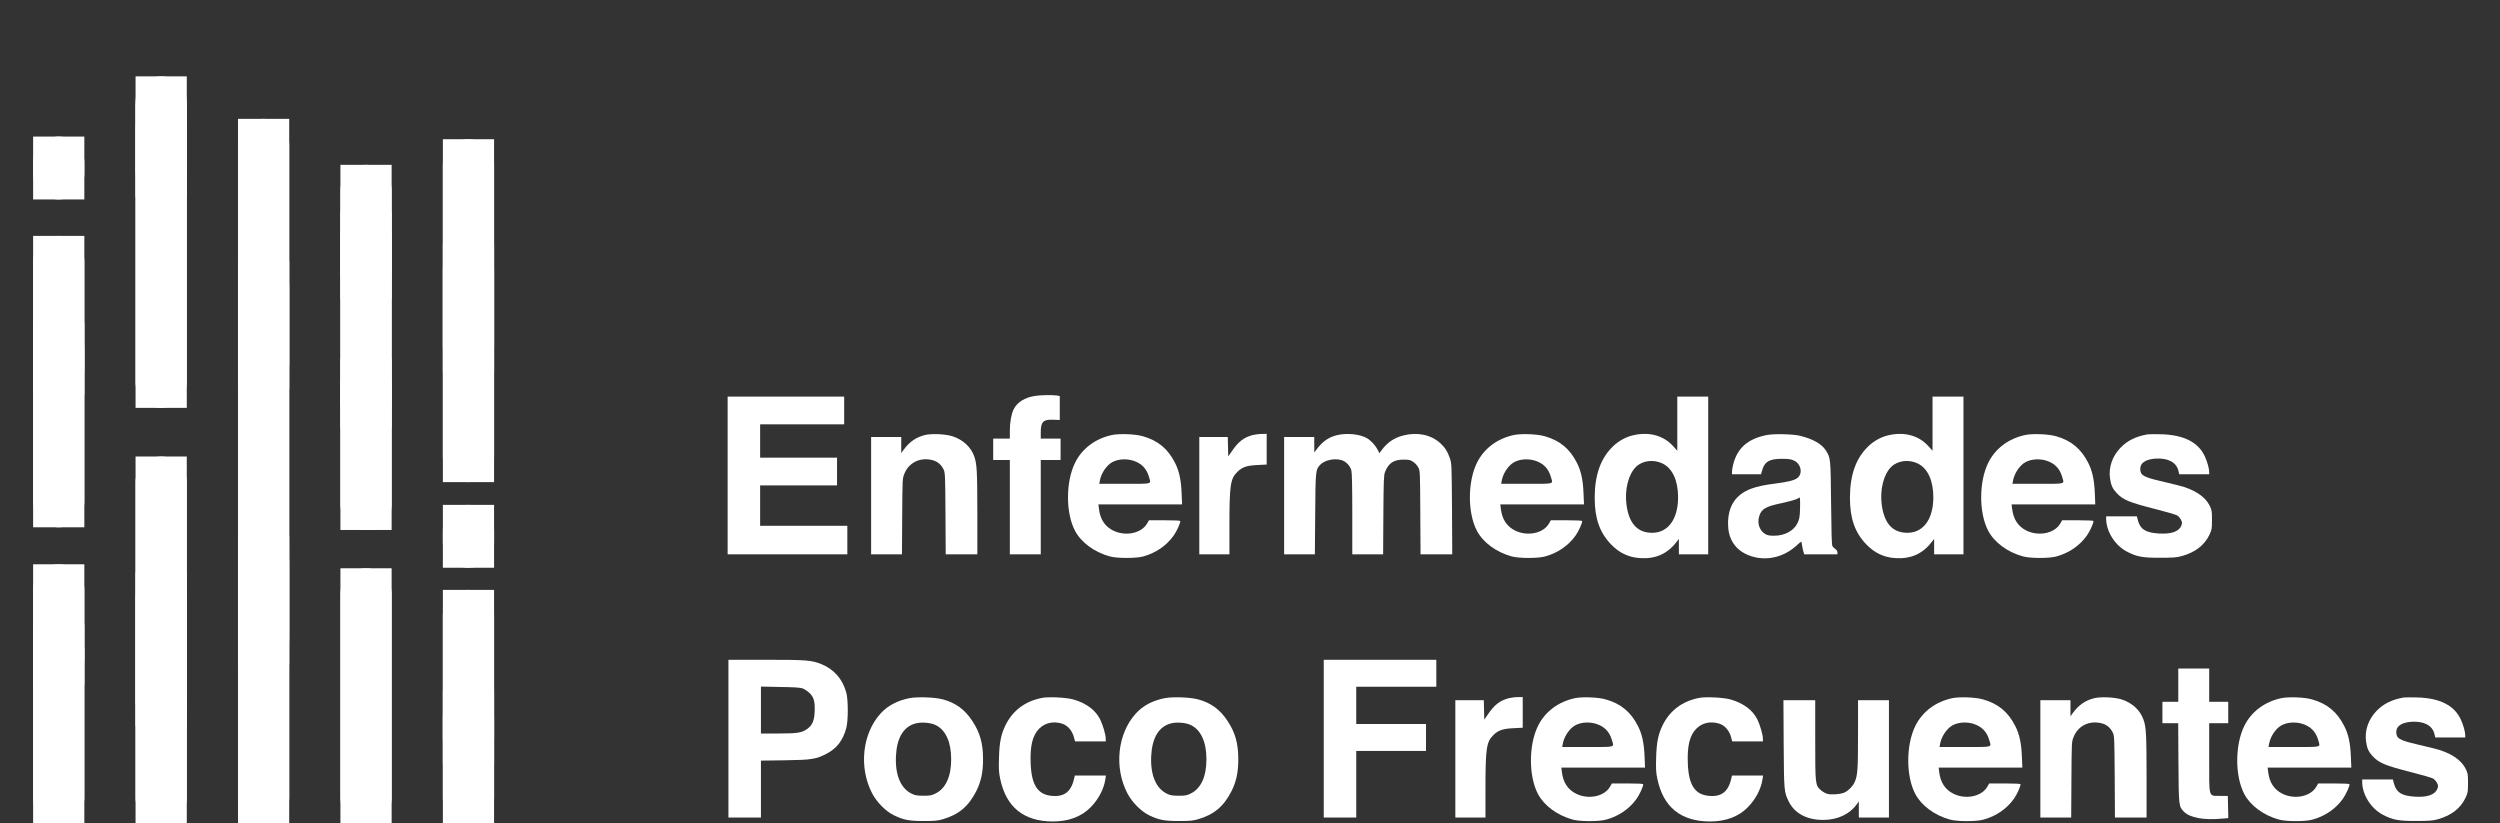 <?xml version="1.0" encoding="utf-8"?>
<!-- Generator: Adobe Illustrator 16.0.0, SVG Export Plug-In . SVG Version: 6.00 Build 0)  -->
<!DOCTYPE svg PUBLIC "-//W3C//DTD SVG 1.1//EN" "http://www.w3.org/Graphics/SVG/1.1/DTD/svg11.dtd">
<svg version="1.1" id="Capa_1" xmlns="http://www.w3.org/2000/svg" xmlns:xlink="http://www.w3.org/1999/xlink" x="0px" y="0px"
	 width="3435px" height="1131.463px" viewBox="0 0 3435 1131.463" enable-background="new 0 0 3435 1131.463" xml:space="preserve">
<rect x="0" y="0" width="3435" height="1131.463" fill="#333333" stroke="none"/>
<g>
	<g>
		<path fill="#FFFFFF" d="M1422.371,543.954c-14.269,2.069-25.156,8.932-29.735,18.73c-3.154,6.539-5.114,17.864-5.114,29.303
			v10.674h-11.438h-11.436v14.698v14.713h11.436h11.438v64.801v64.802h21.238H1430v-64.802v-64.801h13.612h13.617v-14.713v-14.698
			h-13.617H1430v-8.823c0-14.487,3.485-17.864,17.97-17.1l8.167,0.325V560.62v-16.447l-4.029-0.765
			C1446.552,542.537,1429.778,542.755,1422.371,543.954z"/>
		<path fill="#FFFFFF" d="M999.775,653.307v108.368h82.231h82.231v-19.598v-19.605h-59.901h-59.909v-27.775V666.92h52.827h52.828
			v-19.062v-19.058h-52.828h-52.827v-22.873v-22.876h57.729h57.724v-19.056v-19.063h-80.054h-80.053L999.775,653.307
			L999.775,653.307z"/>
		<path fill="#FFFFFF" d="M2304.606,582.185v37.143l-5.884-6.534c-12.962-14.164-31.91-19.605-53.48-15.035
			c-10.671,2.289-20.149,7.297-28.313,14.928c-17.427,16.334-25.818,39.423-25.818,71.556c0,28.213,6.969,47.812,22.658,63.935
			c11.218,11.54,23.739,17.532,39.098,18.625c21.785,1.523,38.125-5.669,50.974-22.552l2.943-3.8v10.553v10.674h20.148h20.145
			V653.307V544.935h-21.232h-21.237L2304.606,582.185L2304.606,582.185z M2284.344,636.858c13.726,6.754,21.351,23.42,21.351,46.62
			c-0.11,31.478-15.252,50.427-38.996,48.468c-18.185-1.416-28.644-14.052-31.915-38.442c-2.72-20.698,2.616-41.834,13.073-52.069
			C2256.787,632.722,2272.034,630.866,2284.344,636.858z"/>
		<path fill="#FFFFFF" d="M2655.316,582.185v37.143l-5.884-6.534c-12.96-14.164-31.909-19.605-53.476-15.035
			c-10.678,2.289-20.147,7.297-28.317,14.928c-17.425,16.334-25.813,39.423-25.813,71.556c0,28.213,6.968,47.812,22.654,63.935
			c11.22,11.54,23.743,17.532,39.102,18.625c21.78,1.523,38.121-5.669,50.978-22.552l2.933-3.8v10.553v10.674h20.155h20.148V653.307
			V544.935h-21.241h-21.237L2655.316,582.185L2655.316,582.185z M2635.055,636.858c13.729,6.754,21.35,23.42,21.35,46.62
			c-0.107,31.478-15.245,50.427-38.992,48.468c-18.188-1.416-28.646-14.052-31.908-38.442c-2.727-20.698,2.615-41.834,13.064-52.069
			C2607.504,632.722,2622.754,630.866,2635.055,636.858z"/>
		<path fill="#FFFFFF" d="M1270.76,597.757c-12.196,3.053-21.238,9.366-29.187,20.266l-3.271,4.567v-10.998v-11.113h-20.691h-20.698
			v80.603v80.593h21.237h21.132l0.328-52.056c0.328-51.843,0.328-51.956,2.938-58.491c6.317-16.115,22.765-23.638,39.973-18.513
			c6.211,1.847,11.329,6.526,14.269,13.069c1.745,4.025,1.964,9.15,2.288,60.12l0.328,55.869h21.674h21.784v-56.411
			c-0.108-58.161-0.546-67.644-4.251-78.098c-4.575-13.07-15.572-23.197-30.388-27.883
			C1298.646,596.34,1279.587,595.473,1270.76,597.757z"/>
		<path fill="#FFFFFF" d="M1528.023,597.652c-22.873,4.902-40.842,18.297-50.646,37.685c-13.183,26.14-13.289,69.595-0.218,94.106
			c8.498,16.011,26.468,29.185,47.706,35.063c9.693,2.729,35.615,2.835,45.637,0.114c17.209-4.576,32.13-14.707,42.041-28.65
			c4.252-5.985,9.151-16.66,9.151-20.035c0-0.655-7.515-1.086-21.456-1.086h-21.564l-2.508,4.355
			c-7.732,13.614-29.625,18.183-46.615,9.8c-11.329-5.563-17.975-15.572-19.609-29.954l-0.762-5.983h57.513h57.504l-0.651-15.58
			c-0.762-18.189-3.376-30.279-8.933-41.284c-9.802-19.492-23.524-30.927-44.327-36.811
			C1559.937,596.34,1538.153,595.579,1528.023,597.652z M1556.342,632.722c11.652,3.481,18.949,10.778,22.217,22.114
			c3.158,10.884,6.535,9.904-33.218,9.904h-34.964l0.766-4.13c1.636-9.046,7.296-18.415,14.27-23.752
			C1532.703,631.197,1545.559,629.563,1556.342,632.722z"/>
		<path fill="#FFFFFF" d="M1721.133,597.757c-12.2,3.271-19.605,9.042-28.752,22.437l-4.794,6.973l-0.328-13.396l-0.328-13.291
			h-19.496h-19.605v80.603v80.593h20.697h20.695V722.69c0-55.878,1.304-64.914,10.783-74.18c6.75-6.746,12.961-8.932,28.206-9.58
			l12.199-0.654v-21.022v-21.128l-6.755,0.109C1729.847,596.235,1724.182,596.996,1721.133,597.757z"/>
		<path fill="#FFFFFF" d="M1836.263,598.085c-11.554,3.049-19.5,8.823-27.995,20.367l-2.396,3.264l-0.109-10.674v-10.563h-20.695
			h-20.688v80.604v80.593h21.127h21.127l0.438-55.327c0.438-59.796,0.656-61.1,6.646-67.528c5.987-6.43,19.059-9.476,29.074-6.746
			c6.431,1.733,12.313,7.839,14.055,14.479c0.763,3.49,1.198,22.223,1.198,60.023v55.1h21.129h21.24l0.329-54.232
			c0.323-48.249,0.652-54.687,2.286-58.931c4.79-12.194,11.867-16.988,25.376-16.988c7.733,0,9.256,0.323,13.289,3.053
			c2.501,1.628,5.663,5.005,6.973,7.62c2.502,4.575,2.502,4.682,2.829,61.98l0.329,57.498h21.78h21.781l-0.322-62.405
			c-0.438-59.795-0.547-62.522-2.727-69.051c-3.156-9.482-6.972-15.572-13.396-21.352c-12.959-11.652-31.369-15.466-50.756-10.563
			c-13.07,3.376-22.326,9.804-30.497,21.127l-2.396,3.266l-2.283-4.568c-3.162-6.211-9.261-12.852-14.707-16.014
			C1868.388,596.34,1849.875,594.6,1836.263,598.085z"/>
		<path fill="#FFFFFF" d="M2080.232,597.652c-22.872,4.902-40.846,18.297-50.646,37.685c-13.179,26.14-13.288,69.595-0.218,94.106
			c8.498,16.011,26.468,29.185,47.705,35.063c9.689,2.729,35.618,2.835,45.638,0.114c17.207-4.576,32.127-14.707,42.045-28.65
			c4.242-5.985,9.146-16.66,9.146-20.035c0-0.655-7.52-1.086-21.457-1.086h-21.564l-2.507,4.355
			c-7.732,13.614-29.626,18.183-46.614,9.8c-11.33-5.563-17.975-15.572-19.609-29.954l-0.757-5.983h57.504h57.512l-0.657-15.58
			c-0.758-18.189-3.38-30.279-8.927-41.284c-9.804-19.492-23.532-30.927-44.333-36.811
			C2112.147,596.34,2090.359,595.579,2080.232,597.652z M2108.555,632.722c11.648,3.481,18.945,10.778,22.214,22.114
			c3.162,10.884,6.535,9.904-33.218,9.904h-34.961l0.762-4.13c1.633-9.046,7.297-18.415,14.271-23.752
			C2084.916,631.197,2097.769,629.563,2108.555,632.722z"/>
		<path fill="#FFFFFF" d="M2428.006,597.652c-26.144,5.009-40.736,17.642-46.619,40.404c-0.871,3.482-1.628,8.065-1.628,10.025
			v3.587h19.926h19.938l1.307-4.681c3.482-12.642,9.904-16.562,27.444-16.562c9.364,0,12.415,0.438,16.558,2.398
			c10.019,4.582,12.415,18.406,4.354,24.18c-4.354,3.054-13.066,5.231-28.535,7.19c-16.992,2.179-26.139,4.138-34.419,7.19
			c-21.455,7.944-32.021,23.955-32.021,48.029c0,19.493,8.391,33.876,24.291,41.713c22.432,11.006,49.664,6.648,69.159-10.996
			c3.593-3.265,6.754-5.887,7.078-5.887c0.333,0,0.874,2.291,1.198,5.125c0.438,2.938,1.31,6.858,1.851,8.714l1.199,3.588h22.764
			h22.769v-2.714c0-1.644-1.09-3.377-2.727-4.462c-1.525-0.987-3.377-2.842-4.142-4.146c-0.978-1.637-1.413-17.646-1.849-59.472
			c-0.652-62.186-0.652-61.537-7.188-71.992c-5.557-8.825-17.537-15.685-35.504-20.15
			C2463.625,596.45,2437.91,595.797,2428.006,597.652z M2473.209,700.679c-0.33,9.483-0.877,12.53-3.271,17.654
			c-5.009,10.885-17.536,17.751-32.461,17.751c-6.313,0-9.038-0.552-11.978-2.285c-7.625-4.468-11.221-14.162-8.604-23.53
			c2.831-10.885,8.604-14.383,32.129-19.161c8.385-1.854,17.209-4.251,19.603-5.457l4.252-2.17l0.33,2.835
			C2473.426,687.942,2473.426,694.371,2473.209,700.679z"/>
		<path fill="#FFFFFF" d="M2782.746,597.652c-22.873,4.902-40.836,18.297-50.646,37.685c-13.18,26.14-13.288,69.595-0.215,94.106
			c8.493,16.011,26.466,29.185,47.702,35.063c9.692,2.729,35.619,2.835,45.638,0.114c17.208-4.576,32.132-14.707,42.044-28.65
			c4.242-5.985,9.146-16.66,9.146-20.035c0-0.655-7.511-1.086-21.457-1.086h-21.564l-2.504,4.355
			c-7.734,13.614-29.623,18.183-46.618,9.8c-11.325-5.563-17.974-15.572-19.603-29.954l-0.765-5.983h57.513h57.504l-0.651-15.58
			c-0.769-18.189-3.376-30.279-8.932-41.284c-9.804-19.492-23.524-30.927-44.329-36.811
			C2814.664,596.34,2792.877,595.579,2782.746,597.652z M2811.069,632.722c11.654,3.481,18.954,10.778,22.219,22.114
			c3.157,10.884,6.531,9.904-33.223,9.904h-34.959l0.762-4.13c1.637-9.046,7.295-18.415,14.265-23.752
			C2787.431,631.197,2800.287,629.563,2811.069,632.722z"/>
		<path fill="#FFFFFF" d="M2951.028,596.777c-15.794,2.615-28.104,8.607-37.469,18.41c-11.321,11.76-16.553,27.12-14.378,42.15
			c1.307,9.256,3.381,13.938,8.932,19.93c8.826,9.481,17.101,12.965,53.912,22.326c14.161,3.604,27.229,7.409,29.193,8.503
			c1.848,0.979,4.248,3.808,5.44,5.983c1.746,3.709,1.856,4.576,0.436,8.172c-3.041,8.058-13.83,11.871-30.816,10.779
			c-17.864-1.086-25.274-5.662-28.539-17.201l-1.746-6.43h-21.127h-21.02v3.156c0,17.532,11.979,36.598,28.211,45.196
			c13.725,7.191,21.561,8.713,45.852,8.607c18.189,0,22.439-0.331,29.732-2.292c18.406-5.006,31.262-14.915,38.126-29.29
			c3.263-7.085,3.479-8.065,3.479-20.487c0-12.083-0.218-13.499-3.048-19.161c-6.43-13.289-21.891-23.2-44.33-28.537
			c-6.317-1.521-17.102-4.146-23.962-5.773c-23.199-5.441-27.229-7.951-27.229-16.771c0-8.057,7.624-13.069,21.236-13.938
			c16.771-0.987,28.211,5.006,31.149,16.438l1.201,5.118h20.586h20.581v-2.721c0-5.118-2.499-14.27-5.988-21.783
			c-8.929-19.605-28.971-29.737-60.445-30.494C2960.937,596.45,2952.877,596.563,2951.028,596.777z"/>
		<path fill="#FFFFFF" d="M1000.864,1014.908v108.376h22.327h22.331v-39.105v-39.097l33-0.438
			c37.143-0.543,42.916-1.53,57.618-9.258c13.831-7.304,22.112-18.188,26.687-35.179c2.722-10.129,2.722-39.104-0.109-48.902
			c-5.122-18.406-16.775-31.702-34.092-38.773c-13.509-5.449-20.367-5.993-76.135-5.993h-51.625v108.369H1000.864z
			 M1102.483,945.751c2.288,0.866,6.317,3.369,8.934,5.661c6.534,5.771,8.494,11.879,7.951,25.703
			c-0.437,13.289-3.268,19.718-11.001,24.949c-7.296,4.897-13.179,5.767-39.426,5.767h-23.418v-32.238v-32.247l26.468,0.56
			C1090.396,944.114,1099.652,944.763,1102.483,945.751z"/>
		<path fill="#FFFFFF" d="M1818.832,1014.908v108.376h22.325h22.326v-45.746v-45.745h47.929h47.92v-18.513v-18.515h-47.92h-47.929
			V969.17v-25.597h55.006h55.007v-18.521v-18.514h-77.334h-77.33V1014.908z"/>
		<path fill="#FFFFFF" d="M2992.955,941.386v22.886h-10.889h-10.892v14.696v14.698h10.782h10.893l0.323,54.137
			c0.438,59.473,0.438,60.016,7.19,67.1c8.391,8.819,27.555,12.302,53.916,9.8l7.406-0.655l-0.328-15.135l-0.326-15.25
			l-10.679-0.113c-16.224-0.323-14.921,4.357-14.921-52.604v-47.278h13.075h13.069v-14.698v-14.695h-13.069h-13.075v-22.887v-22.868
			H3014.2h-21.245V941.386L2992.955,941.386z"/>
		<path fill="#FFFFFF" d="M1249.738,959.25c-16.665,3.271-29.951,10.243-39.753,21.03c-25.266,27.663-30.169,74.274-11.652,109.785
			c6.425,12.31,19.059,25.047,30.168,30.277c13.181,6.317,20.913,7.734,40.848,7.734c14.702,0,18.734-0.331,25.922-2.397
			c21.784-6.211,35.615-17.758,46.179-38.773c6.535-12.963,9.261-25.92,9.261-43.672c0-21.573-4.143-36.604-14.597-52.395
			c-10.346-15.896-23.091-25.272-40.843-29.945C1284.268,957.955,1260.634,957.185,1249.738,959.25z M1285.685,996.291
			c13.831,6.858,21.237,23.306,21.237,47.049c0,23.637-7.516,40.086-21.565,46.945c-5.444,2.721-7.405,3.045-16.557,3.045
			c-8.167,0-11.435-0.543-15.357-2.397c-15.573-7.077-23.524-25.372-22.436-51.511c1.089-25.161,10.126-40.734,26.577-45.318
			C1265.642,991.82,1278.493,992.802,1285.685,996.291z"/>
		<path fill="#FFFFFF" d="M1431.632,958.935c-23.2,4.568-40.19,17.313-50.104,37.566c-6.208,12.746-8.28,23.308-8.932,44.549
			c-0.434,15.686-0.22,20.155,1.636,28.868c8.058,38.993,32.129,58.598,72.32,58.809c21.564,0,39.429-6.642,52.063-19.598
			c10.786-11.005,18.188-25.161,20.151-38.45l0.762-5.118h-21.347h-21.348l-0.654,2.94c-4.14,19.056-13.289,26.464-30.607,25.047
			c-19.496-1.522-28.209-14.601-29.404-43.998c-1.093-24.405,2.502-39.209,11.654-48.359c8.057-8.064,19.272-10.567,31.259-6.973
			c7.515,2.179,13.94,9.37,16.333,18.188l1.746,6.315h21.128h21.022v-3.596c0-5.557-3.92-18.949-7.625-26.57
			c-6.427-12.964-19.172-22.438-37.032-27.557C1465.178,958.376,1440.564,957.079,1431.632,958.935z"/>
		<path fill="#FFFFFF" d="M1600.451,959.25c-16.666,3.271-29.951,10.243-39.753,21.03c-25.27,27.663-30.169,74.274-11.652,109.785
			c6.425,12.31,19.059,25.047,30.168,30.277c13.177,6.317,20.909,7.734,40.843,7.734c14.702,0,18.73-0.331,25.926-2.397
			c21.78-6.211,35.615-17.758,46.175-38.773c6.539-12.963,9.261-25.92,9.261-43.672c0-21.573-4.14-36.604-14.598-52.395
			c-10.345-15.896-23.087-25.272-40.838-29.945C1634.978,957.955,1611.344,957.185,1600.451,959.25z M1636.395,996.291
			c13.832,6.858,21.241,23.306,21.241,47.049c0,23.637-7.52,40.086-21.569,46.945c-5.446,2.721-7.405,3.045-16.556,3.045
			c-8.167,0-11.432-0.543-15.354-2.397c-15.572-7.077-23.529-25.372-22.439-51.511c1.093-25.161,10.13-40.734,26.578-45.318
			C1616.353,991.82,1629.207,992.802,1636.395,996.291z"/>
		<path fill="#FFFFFF" d="M2072.937,959.356c-12.2,3.271-19.604,9.044-28.757,22.445l-4.794,6.965l-0.323-13.395l-0.328-13.288
			h-19.492h-19.608v80.605v80.594h20.694h20.694v-38.993c0-55.876,1.306-64.912,10.783-74.177c6.753-6.753,12.96-8.925,28.213-9.58
			l12.198-0.655v-21.016v-21.136l-6.754,0.112C2081.648,957.841,2075.989,958.604,2072.937,959.356z"/>
		<path fill="#FFFFFF" d="M2164.1,959.25c-22.872,4.916-40.843,18.302-50.648,37.688c-13.177,26.141-13.284,69.604-0.211,94.106
			c8.491,16.01,26.466,29.193,47.698,35.074c9.696,2.722,35.614,2.834,45.642,0.105c17.208-4.578,32.128-14.698,42.044-28.646
			c4.243-5.99,9.143-16.664,9.143-20.042c0-0.655-7.515-1.095-21.452-1.095h-21.571l-2.497,4.358
			c-7.734,13.621-29.628,18.195-46.621,9.799c-11.325-5.548-17.971-15.573-19.605-29.938l-0.762-6h57.508h57.512l-0.652-15.574
			c-0.768-18.188-3.383-30.276-8.935-41.274c-9.799-19.491-23.528-30.936-44.327-36.813
			C2196.011,957.955,2174.228,957.185,2164.1,959.25z M2192.414,994.331c11.653,3.481,18.953,10.778,22.223,22.108
			c3.16,10.891,6.535,9.911-33.219,9.911h-34.961l0.763-4.139c1.632-9.045,7.297-18.407,14.265-23.751
			C2168.783,992.802,2181.636,991.165,2192.414,994.331z"/>
		<path fill="#FFFFFF" d="M2334.553,958.935c-23.194,4.568-40.188,17.313-50.1,37.566c-6.211,12.746-8.28,23.308-8.93,44.549
			c-0.437,15.686-0.222,20.155,1.63,28.868c8.058,38.993,32.136,58.598,72.322,58.809c21.562,0,39.429-6.642,52.063-19.598
			c10.781-11.005,18.188-25.161,20.146-38.45l0.766-5.118h-21.348h-21.346l-0.655,2.94c-4.139,19.056-13.289,26.464-30.606,25.047
			c-19.496-1.522-28.21-14.601-29.404-43.998c-1.089-24.405,2.499-39.209,11.653-48.359c8.058-8.064,19.278-10.567,31.256-6.973
			c7.519,2.179,13.943,9.37,16.337,18.188l1.746,6.315h21.131h21.022v-3.596c0-5.557-3.925-18.949-7.628-26.57
			c-6.428-12.964-19.169-22.438-37.033-27.557C2368.102,958.376,2343.485,957.079,2334.553,958.935z"/>
		<path fill="#FFFFFF" d="M2682.541,959.25c-22.869,4.916-40.84,18.302-50.643,37.688c-13.184,26.141-13.289,69.604-0.218,94.106
			c8.491,16.01,26.465,29.193,47.706,35.074c9.695,2.722,35.613,2.834,45.633,0.105c17.211-4.578,32.136-14.698,42.043-28.646
			c4.253-5.99,9.15-16.664,9.15-20.042c0-0.655-7.519-1.095-21.459-1.095h-21.563l-2.508,4.358
			c-7.726,13.621-29.622,18.195-46.611,9.799c-11.33-5.548-17.972-15.573-19.606-29.938l-0.761-6h57.509h57.504l-0.654-15.574
			c-0.758-18.188-3.374-30.276-8.926-41.274c-9.807-19.491-23.531-30.936-44.332-36.813
			C2714.455,957.955,2692.676,957.185,2682.541,959.25z M2710.864,994.331c11.654,3.481,18.954,10.778,22.223,22.108
			c3.154,10.891,6.534,9.911-33.22,9.911h-34.966l0.765-4.139c1.628-9.045,7.292-18.407,14.27-23.751
			C2687.227,992.802,2700.082,991.165,2710.864,994.331z"/>
		<path fill="#FFFFFF" d="M2877.291,959.356c-12.199,3.06-21.24,9.378-29.193,20.262l-3.264,4.582v-11.005v-11.11h-20.698h-20.69
			v80.606v80.593h21.236h21.133l0.324-52.071c0.332-51.834,0.332-51.948,2.938-58.475c6.317-16.123,22.769-23.639,39.973-18.521
			c6.212,1.848,11.331,6.536,14.271,13.079c1.745,4.024,1.958,9.144,2.291,60.119l0.324,55.868h21.677h21.78v-56.42
			c-0.11-58.167-0.542-67.635-4.25-78.098c-4.576-13.068-15.573-23.199-30.385-27.873
			C2905.172,957.955,2886.11,957.079,2877.291,959.356z"/>
		<path fill="#FFFFFF" d="M3134.55,959.25c-22.868,4.916-40.838,18.302-50.642,37.688c-13.184,26.141-13.289,69.604-0.223,94.106
			c8.494,16.01,26.468,29.193,47.7,35.074c9.702,2.722,35.62,2.834,45.642,0.105c17.213-4.578,32.137-14.698,42.045-28.646
			c4.248-5.99,9.146-16.664,9.146-20.042c0-0.655-7.514-1.095-21.454-1.095h-21.566l-2.507,4.358
			c-7.732,13.621-29.626,18.195-46.62,9.799c-11.321-5.548-17.967-15.573-19.603-29.938l-0.758-6h57.505h57.509l-0.655-15.574
			c-0.759-18.188-3.375-30.276-8.929-41.274c-9.804-19.491-23.524-30.936-44.327-36.813
			C3166.465,957.955,3144.684,957.185,3134.55,959.25z M3162.867,994.331c11.659,3.481,18.954,10.778,22.219,22.108
			c3.162,10.891,6.539,9.911-33.216,9.911h-34.963l0.765-4.139c1.629-9.045,7.293-18.407,14.262-23.751
			C3139.231,992.802,3152.086,991.165,3162.867,994.331z"/>
		<path fill="#FFFFFF" d="M3302.826,958.376c-15.79,2.624-28.101,8.607-37.465,18.415c-11.33,11.766-16.554,27.127-14.378,42.148
			c1.307,9.258,3.377,13.938,8.931,19.938c8.82,9.467,17.102,12.95,53.914,22.327c14.163,3.587,27.229,7.401,29.188,8.493
			c1.851,0.979,4.245,3.808,5.45,5.994c1.741,3.698,1.851,4.565,0.432,8.162c-3.046,8.059-13.829,11.872-30.821,10.785
			c-17.861-1.093-25.271-5.666-28.534-17.215l-1.745-6.423h-21.129h-21.021v3.16c0,17.539,11.979,36.594,28.206,45.202
			c13.721,7.189,21.563,8.713,45.856,8.607c18.188,0,22.437-0.332,29.736-2.293c18.407-5.012,31.255-14.924,38.118-29.307
			c3.271-7.068,3.485-8.05,3.485-20.471c0-12.09-0.216-13.508-3.05-19.169c-6.429-13.288-21.893-23.193-44.327-28.537
			c-6.321-1.522-17.104-4.139-23.963-5.767c-23.199-5.449-27.229-7.959-27.229-16.779c0-8.059,7.624-13.069,21.238-13.943
			c16.771-0.979,28.21,5.021,31.146,16.446l1.199,5.126h20.582h20.594v-2.729c0-5.117-2.512-14.261-5.993-21.783
			c-8.929-19.599-28.97-29.729-60.45-30.496C3312.74,958.061,3304.678,958.166,3302.826,958.376z"/>
		<path fill="#FFFFFF" d="M2450.768,1022.213c0.439,65.456,0.549,65.675,6.863,78.853c8.057,16.444,24.727,25.49,47.377,25.49
			c19.5,0,36.166-7.628,45.857-21.029l3.155-4.355v11.003v11.111h20.697h20.69v-80.593v-80.606h-21.238h-21.24v46.508
			c0,48.256-0.545,56.75-4.567,65.895c-2.51,5.771-8.935,12.203-14.709,14.713c-5.44,2.171-17.427,3.044-22.981,1.521
			c-2.611-0.769-6.645-3.053-9.037-5.23c-7.409-6.753-7.521-7.516-7.521-69.166v-54.239h-21.885h-21.792L2450.768,1022.213z"/>
	</g>
	<g>
		<g>
			<g>
				<g>
					<defs>
						<rect id="SVGID_1_" x="326.996" y="163.312" width="70.371" height="371.137"/>
					</defs>
					<use xlink:href="#SVGID_1_"  overflow="visible" fill="#FFFFFF"/>
					<clipPath id="SVGID_2_">
						<use xlink:href="#SVGID_1_"  overflow="visible"/>
					</clipPath>
					<path clip-path="url(#SVGID_2_)" fill="#FFFFFF" d="M362.183,534.449c-19.437,0-35.187-15.754-35.187-35.189V198.501
						c0-19.436,15.75-35.189,35.187-35.189c19.436,0,35.188,15.753,35.188,35.189V499.26
						C397.371,518.695,381.618,534.449,362.183,534.449"/>
				</g>
			</g>
		</g>
		<g>
			<g>
				<g>
					<defs>
						<rect id="SVGID_3_" x="326.996" y="358.521" width="70.371" height="554.284"/>
					</defs>
					<use xlink:href="#SVGID_3_"  overflow="visible" fill="#FFFFFF"/>
					<clipPath id="SVGID_4_">
						<use xlink:href="#SVGID_3_"  overflow="visible"/>
					</clipPath>
					<path clip-path="url(#SVGID_4_)" fill="#FFFFFF" d="M362.183,912.805c-19.437,0-35.187-15.754-35.187-35.188v-483.91
						c0-19.437,15.75-35.189,35.187-35.189c19.436,0,35.188,15.753,35.188,35.189v483.91
						C397.371,897.051,381.618,912.805,362.183,912.805"/>
				</g>
			</g>
		</g>
		<g>
			<g>
				<g>
					<defs>
						<rect id="SVGID_5_" x="326.996" y="736.875" width="70.371" height="394.588"/>
					</defs>
					<use xlink:href="#SVGID_5_"  overflow="visible" fill="#FFFFFF"/>
					<clipPath id="SVGID_6_">
						<use xlink:href="#SVGID_5_"  overflow="visible"/>
					</clipPath>
					<path clip-path="url(#SVGID_6_)" fill="#FFFFFF" d="M362.183,1131.463c-19.437,0-35.187-15.753-35.187-35.187V772.061
						c0-19.431,15.75-35.186,35.187-35.186c19.436,0,35.188,15.755,35.188,35.186v324.217
						C397.371,1115.71,381.618,1131.463,362.183,1131.463"/>
				</g>
			</g>
		</g>
		<g>
			<g>
				<g>
					<defs>
						<rect id="SVGID_7_" x="45.512" y="324.119" width="70.368" height="218.135"/>
					</defs>
					<use xlink:href="#SVGID_7_"  overflow="visible" fill="#FFFFFF"/>
					<clipPath id="SVGID_8_">
						<use xlink:href="#SVGID_7_"  overflow="visible"/>
					</clipPath>
					<path clip-path="url(#SVGID_8_)" fill="#FFFFFF" d="M80.694,542.254c-19.436,0-35.188-15.754-35.188-35.188V359.301
						c0-19.424,15.753-35.178,35.188-35.178c19.437,0,35.189,15.754,35.189,35.178v147.765
						C115.884,526.5,100.13,542.254,80.694,542.254"/>
				</g>
			</g>
		</g>
		<g>
			<g>
				<g>
					<defs>
						<rect id="SVGID_9_" x="45.512" y="443.055" width="70.368" height="281.444"/>
					</defs>
					<use xlink:href="#SVGID_9_"  overflow="visible" fill="#FFFFFF"/>
					<clipPath id="SVGID_10_">
						<use xlink:href="#SVGID_9_"  overflow="visible"/>
					</clipPath>
					<path clip-path="url(#SVGID_10_)" fill="#FFFFFF" d="M80.694,724.499c-19.436,0-35.188-15.754-35.188-35.187V478.244
						c0-19.432,15.753-35.186,35.188-35.186c19.437,0,35.189,15.753,35.189,35.186v211.068
						C115.884,708.745,100.13,724.499,80.694,724.499"/>
				</g>
			</g>
		</g>
		<g>
			<g>
				<g>
					<defs>
						<rect id="SVGID_11_" x="45.512" y="858.066" width="70.368" height="273.396"/>
					</defs>
					<use xlink:href="#SVGID_11_"  overflow="visible" fill="#FFFFFF"/>
					<clipPath id="SVGID_12_">
						<use xlink:href="#SVGID_11_"  overflow="visible"/>
					</clipPath>
					<path clip-path="url(#SVGID_12_)" fill="#FFFFFF" d="M80.694,1131.463c-19.436,0-35.188-15.753-35.188-35.187V893.243
						c0-19.423,15.753-35.177,35.188-35.177c19.437,0,35.189,15.754,35.189,35.177v203.033
						C115.884,1115.71,100.13,1131.463,80.694,1131.463"/>
				</g>
			</g>
		</g>
		<g>
			<g>
				<g>
					<defs>
						<rect id="SVGID_13_" x="467.742" y="226.48" width="70.371" height="184.382"/>
					</defs>
					<use xlink:href="#SVGID_13_"  overflow="visible" fill="#FFFFFF"/>
					<clipPath id="SVGID_14_">
						<use xlink:href="#SVGID_13_"  overflow="visible"/>
					</clipPath>
					<path clip-path="url(#SVGID_14_)" fill="#FFFFFF" d="M502.928,410.859c-19.436,0-35.189-15.754-35.189-35.19V261.667
						c0-19.429,15.754-35.182,35.189-35.182s35.189,15.753,35.189,35.182v114.002C538.118,395.105,522.365,410.859,502.928,410.859"
						/>
				</g>
			</g>
		</g>
		<g>
			<g>
				<g>
					<defs>
						<rect id="SVGID_15_" x="467.742" y="492.838" width="70.371" height="235.348"/>
					</defs>
					<use xlink:href="#SVGID_15_"  overflow="visible" fill="#FFFFFF"/>
					<clipPath id="SVGID_16_">
						<use xlink:href="#SVGID_15_"  overflow="visible"/>
					</clipPath>
					<path clip-path="url(#SVGID_16_)" fill="#FFFFFF" d="M502.928,728.186c-19.436,0-35.189-15.754-35.189-35.187V528.03
						c0-19.436,15.754-35.189,35.189-35.189s35.189,15.754,35.189,35.189v164.969C538.118,712.432,522.365,728.186,502.928,728.186"
						/>
				</g>
			</g>
		</g>
		<g>
			<g>
				<g>
					<defs>
						<rect id="SVGID_17_" x="467.742" y="290.298" width="70.371" height="297.34"/>
					</defs>
					<use xlink:href="#SVGID_17_"  overflow="visible" fill="#FFFFFF"/>
					<clipPath id="SVGID_18_">
						<use xlink:href="#SVGID_17_"  overflow="visible"/>
					</clipPath>
					<path clip-path="url(#SVGID_18_)" fill="#FFFFFF" d="M502.928,587.631c-19.436,0-35.189-15.754-35.189-35.186V325.483
						c0-19.436,15.754-35.189,35.189-35.189s35.189,15.753,35.189,35.189v226.962C538.118,571.877,522.365,587.631,502.928,587.631"
						/>
				</g>
			</g>
		</g>
		<g>
			<g>
				<g>
					<defs>
						<rect id="SVGID_19_" x="467.742" y="780.813" width="70.371" height="350.65"/>
					</defs>
					<use xlink:href="#SVGID_19_"  overflow="visible" fill="#FFFFFF"/>
					<clipPath id="SVGID_20_">
						<use xlink:href="#SVGID_19_"  overflow="visible"/>
					</clipPath>
					<path clip-path="url(#SVGID_20_)" fill="#FFFFFF" d="M502.928,1131.463c-19.436,0-35.189-15.753-35.189-35.187V815.998
						c0-19.433,15.754-35.188,35.189-35.188s35.189,15.755,35.189,35.188v280.278
						C538.118,1115.71,522.365,1131.463,502.928,1131.463"/>
				</g>
			</g>
		</g>
		<g>
			<g>
				<g>
					<defs>
						<rect id="SVGID_21_" x="608.493" y="191.298" width="70.367" height="320.06"/>
					</defs>
					<use xlink:href="#SVGID_21_"  overflow="visible" fill="#FFFFFF"/>
					<clipPath id="SVGID_22_">
						<use xlink:href="#SVGID_21_"  overflow="visible"/>
					</clipPath>
					<path clip-path="url(#SVGID_22_)" fill="#FFFFFF" d="M643.675,511.354c-19.437,0-35.189-15.75-35.189-35.185V226.48
						c0-19.428,15.754-35.182,35.189-35.182s35.188,15.754,35.188,35.182v249.688C678.865,495.604,663.111,511.354,643.675,511.354"
						/>
				</g>
			</g>
		</g>
		<g>
			<g>
				<g>
					<defs>
						<rect id="SVGID_23_" x="608.493" y="335.422" width="70.367" height="327.012"/>
					</defs>
					<use xlink:href="#SVGID_23_"  overflow="visible" fill="#FFFFFF"/>
					<clipPath id="SVGID_24_">
						<use xlink:href="#SVGID_23_"  overflow="visible"/>
					</clipPath>
					<path clip-path="url(#SVGID_24_)" fill="#FFFFFF" d="M643.675,662.434c-19.437,0-35.189-15.753-35.189-35.191v-256.63
						c0-19.436,15.754-35.189,35.189-35.189s35.188,15.753,35.188,35.189v256.63C678.865,646.681,663.111,662.434,643.675,662.434"
						/>
				</g>
			</g>
		</g>
		<g>
			<g>
				<g>
					<defs>
						<rect id="SVGID_25_" x="608.493" y="949.173" width="70.367" height="182.29"/>
					</defs>
					<use xlink:href="#SVGID_25_"  overflow="visible" fill="#FFFFFF"/>
					<clipPath id="SVGID_26_">
						<use xlink:href="#SVGID_25_"  overflow="visible"/>
					</clipPath>
					<path clip-path="url(#SVGID_26_)" fill="#FFFFFF" d="M643.675,1131.463c-19.437,0-35.189-15.753-35.189-35.187v-111.91
						c0-19.44,15.754-35.193,35.189-35.193s35.188,15.753,35.188,35.193v111.91C678.865,1115.71,663.111,1131.463,643.675,1131.463"
						/>
				</g>
			</g>
		</g>
		<g>
			<g>
				<g>
					<defs>
						<rect id="SVGID_27_" x="608.493" y="810.511" width="70.367" height="239.039"/>
					</defs>
					<use xlink:href="#SVGID_27_"  overflow="visible" fill="#FFFFFF"/>
					<clipPath id="SVGID_28_">
						<use xlink:href="#SVGID_27_"  overflow="visible"/>
					</clipPath>
					<path clip-path="url(#SVGID_28_)" fill="#FFFFFF" d="M643.675,1049.561c-19.437,0-35.189-15.757-35.189-35.193V845.704
						c0-19.433,15.754-35.188,35.189-35.188s35.188,15.755,35.188,35.188v168.662
						C678.865,1033.804,663.111,1049.561,643.675,1049.561"/>
				</g>
			</g>
		</g>
		<g>
			<g>
				<g>
					<defs>
						<rect id="SVGID_29_" x="186.251" y="142.127" width="70.379" height="418.278"/>
					</defs>
					<use xlink:href="#SVGID_29_"  overflow="visible" fill="#FFFFFF"/>
					<clipPath id="SVGID_30_">
						<use xlink:href="#SVGID_29_"  overflow="visible"/>
					</clipPath>
					<path clip-path="url(#SVGID_30_)" fill="#FFFFFF" d="M221.44,142.124c19.438,0,35.19,15.753,35.19,35.189v347.903
						c0,19.428-15.753,35.183-35.19,35.183c-19.435,0-35.188-15.755-35.188-35.183V177.313
						C186.251,157.877,202.005,142.124,221.44,142.124"/>
				</g>
			</g>
		</g>
		<g>
			<g>
				<g>
					<defs>
						<rect id="SVGID_31_" x="186.251" y="786.57" width="70.379" height="344.893"/>
					</defs>
					<use xlink:href="#SVGID_31_"  overflow="visible" fill="#FFFFFF"/>
					<clipPath id="SVGID_32_">
						<use xlink:href="#SVGID_31_"  overflow="visible"/>
					</clipPath>
					<path clip-path="url(#SVGID_32_)" fill="#FFFFFF" d="M221.44,786.563c19.438,0,35.19,15.754,35.19,35.194v274.52
						c0,19.439-15.753,35.187-35.19,35.187c-19.435,0-35.188-15.746-35.188-35.187V821.758
						C186.251,802.316,202.005,786.563,221.44,786.563"/>
				</g>
			</g>
		</g>
		<g>
			<g>
				<g>
					<defs>
						<rect id="SVGID_33_" x="186.251" y="627.241" width="70.379" height="370.359"/>
					</defs>
					<use xlink:href="#SVGID_33_"  overflow="visible" fill="#FFFFFF"/>
					<clipPath id="SVGID_34_">
						<use xlink:href="#SVGID_33_"  overflow="visible"/>
					</clipPath>
					<path clip-path="url(#SVGID_34_)" fill="#FFFFFF" d="M221.44,627.248c19.438,0,35.19,15.754,35.19,35.186v299.982
						c0,19.432-15.753,35.186-35.19,35.186c-19.435,0-35.188-15.754-35.188-35.186V662.434
						C186.251,643.002,202.005,627.248,221.44,627.248"/>
				</g>
			</g>
		</g>
		<g>
			<g>
				<g>
					<defs>
						<rect id="SVGID_35_" x="186.251" y="104.914" width="70.379" height="165.47"/>
					</defs>
					<use xlink:href="#SVGID_35_"  overflow="visible" fill="#FFFFFF"/>
					<clipPath id="SVGID_36_">
						<use xlink:href="#SVGID_35_"  overflow="visible"/>
					</clipPath>
					<path clip-path="url(#SVGID_36_)" fill="#FFFFFF" d="M221.44,104.914c19.438,0,35.19,15.754,35.19,35.189v95.099
						c0,19.428-15.753,35.182-35.19,35.182c-19.435,0-35.188-15.753-35.188-35.182v-95.099
						C186.251,120.668,202.005,104.914,221.44,104.914"/>
				</g>
			</g>
		</g>
		<g>
			<g>
				<g>
					<defs>
						<rect id="SVGID_37_" x="45.512" y="775.332" width="70.368" height="165.467"/>
					</defs>
					<use xlink:href="#SVGID_37_"  overflow="visible" fill="#FFFFFF"/>
					<clipPath id="SVGID_38_">
						<use xlink:href="#SVGID_37_"  overflow="visible"/>
					</clipPath>
					<path clip-path="url(#SVGID_38_)" fill="#FFFFFF" d="M80.694,775.324c19.437,0,35.189,15.755,35.189,35.192v95.096
						c0,19.434-15.753,35.187-35.189,35.187c-19.436,0-35.188-15.753-35.188-35.187v-95.096
						C45.505,791.079,61.258,775.324,80.694,775.324"/>
				</g>
			</g>
		</g>
		<g>
			<g>
				<g>
					<defs>
						<rect id="SVGID_39_" x="45.512" y="187.647" width="70.368" height="86.388"/>
					</defs>
					<use xlink:href="#SVGID_39_"  overflow="visible" fill="#FFFFFF"/>
					<clipPath id="SVGID_40_">
						<use xlink:href="#SVGID_39_"  overflow="visible"/>
					</clipPath>
					<path clip-path="url(#SVGID_40_)" fill="#FFFFFF" d="M80.694,187.647c19.437,0,35.189,15.753,35.189,35.189v16.01
						c0,19.436-15.753,35.189-35.189,35.189c-19.436,0-35.188-15.753-35.188-35.189v-16.01
						C45.505,203.4,61.258,187.647,80.694,187.647"/>
				</g>
			</g>
		</g>
		<g>
			<g>
				<g>
					<defs>
						<rect id="SVGID_41_" x="608.493" y="693.685" width="70.367" height="86.383"/>
					</defs>
					<use xlink:href="#SVGID_41_"  overflow="visible" fill="#FFFFFF"/>
					<clipPath id="SVGID_42_">
						<use xlink:href="#SVGID_41_"  overflow="visible"/>
					</clipPath>
					<path clip-path="url(#SVGID_42_)" fill="#FFFFFF" d="M643.675,693.685c19.436,0,35.188,15.757,35.188,35.187v16.011
						c0,19.433-15.753,35.187-35.188,35.187c-19.437,0-35.189-15.754-35.189-35.187V728.87
						C608.486,709.44,624.24,693.685,643.675,693.685"/>
				</g>
			</g>
		</g>
	</g>
</g>
</svg>
